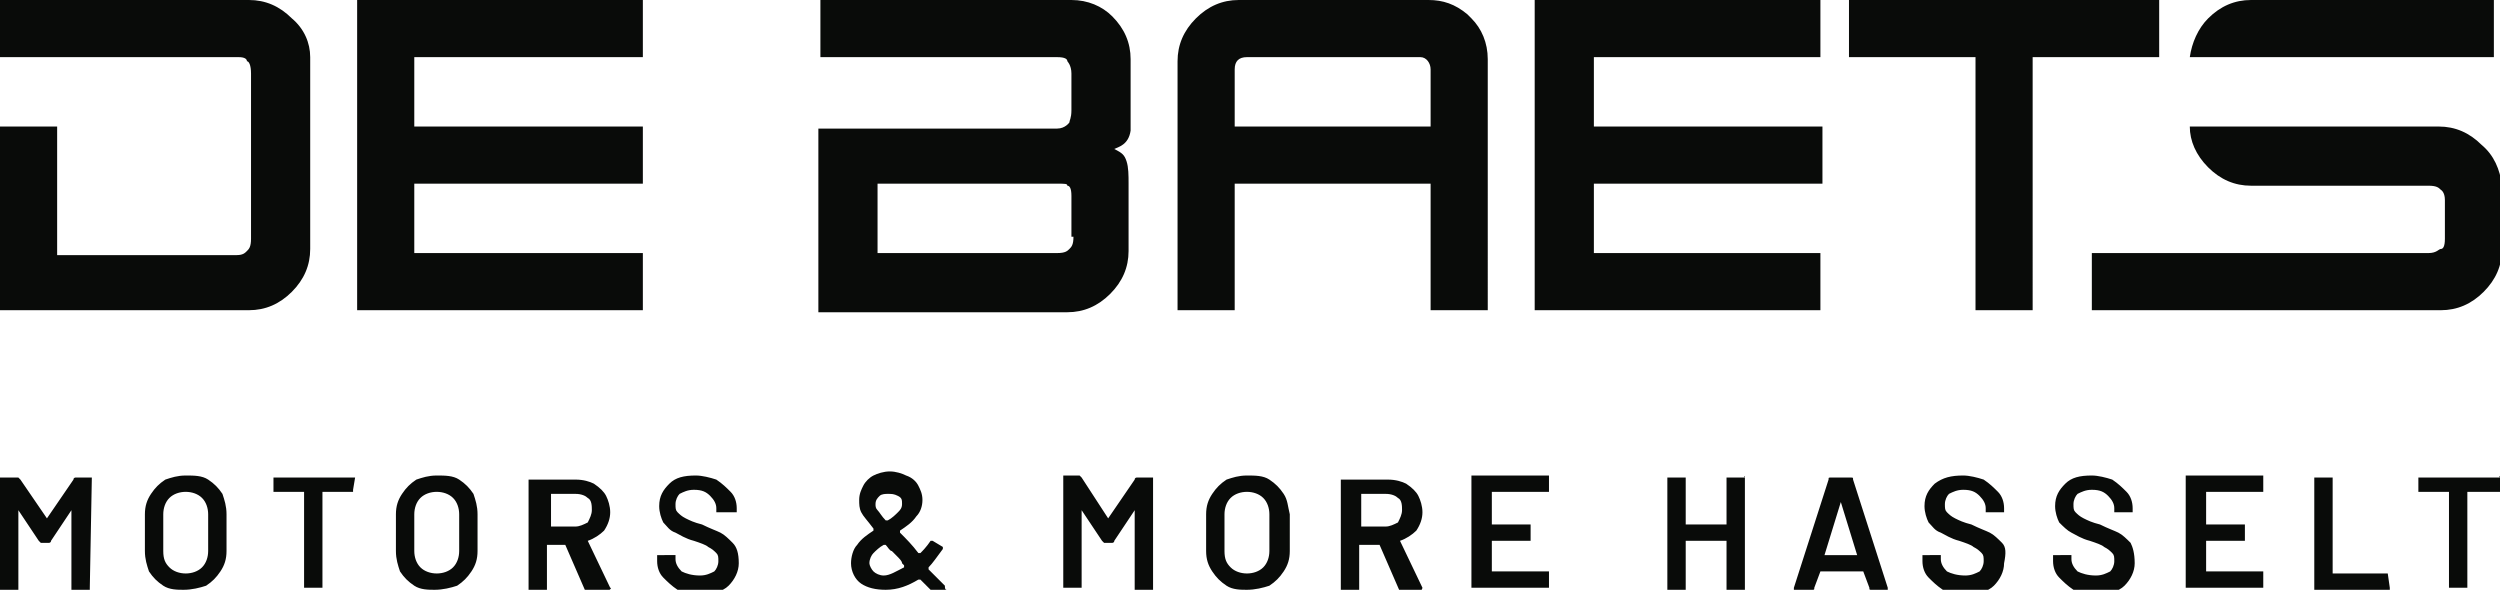 <?xml version="1.0" encoding="UTF-8"?>
<svg xmlns="http://www.w3.org/2000/svg" xml:space="preserve" id="Layer_1" x="0" y="0" style="enable-background:new 0 0 122.5 28.9" version="1.1" viewBox="0 0 122.5 28.9">
  <style>.st0{display:none}.st1{fill:#3c4980}.st1,.st5{display:inline}.st7,.st8{fill:#a38d76}.st8{display:inline}.st11{fill:#e31f13}.st12,.st14{display:inline;fill:#2a2a29}.st14{fill:#fe0000}.st15,.st16,.st17{display:inline;fill:#4d4d4c}.st16,.st17{fill:#ccc}.st17{fill:#4d4d4d}.st18,.st19,.st20{display:inline;fill:#505050}.st19,.st20{fill:#4f4f4f}.st20{fill:#fefefe}.st21,.st22,.st23{display:inline;fill:#fefdfd}.st22,.st23{fill:#515151}.st23{fill:#575757}.st24,.st25,.st26{display:inline;fill:#d0d0d0}.st25,.st26{fill:#fdfdfd}.st26{fill:#fbfbfb}.st27,.st28,.st29{display:inline;fill:#e5e6e6}.st28,.st29{fill:#fdfcfd}.st29{fill:#646363}.st30,.st31,.st32{display:inline;fill:#918f8f}.st31,.st32{fill:#fef4f4}.st32{fill:#ffbfbf}.st33,.st34,.st37{display:inline;fill:#fd0404}.st34,.st37{fill:#cf2217}.st37{fill:#fe3f3f}.st38,.st39,.st40{display:inline;fill:#fefeff}.st39,.st40{fill:#fefcfc}.st40{fill:#f91118}.st41,.st42,.st43{display:inline;fill:#1c1c24}.st42,.st43{fill:#fdfdff}.st43{fill:#0059b7}.st44{fill:#706f6f}.st45{fill:#e30613}.st49{fill:red}.st51{display:inline}.st51,.st53{fill:#ad927a}.st54{fill:#292667}.st55{fill:#fff}.st56,.st57{fill-rule:evenodd;clip-rule:evenodd;fill:#bd1818}.st57{display:inline;fill:#d20a11}.st58{fill:#fff}.st58,.st59{display:inline;fill-rule:evenodd;clip-rule:evenodd}.st60{fill:#090b09}.st61,.st62{fill-rule:evenodd;clip-rule:evenodd;fill:#355c93}.st62{fill:#e30613}.st65,.st66{display:inline;fill:#355c93}.st66{fill:#e30613}.st68{fill:#1e1e1e}.st69{display:inline;fill:#da3832}</style>
  <g id="De_Baets">
    <path d="M15.2 2.8c0-.7-.3-1.4-.9-1.9C13.7.3 13 0 12.2 0H0v2.8h11.7c.3 0 .4.1.4.2.1 0 .2.2.2.6v8.1c0 .4-.1.5-.2.6-.1.1-.2.2-.5.2H2.8V6.2H0v9h12.2c.8 0 1.5-.3 2.1-.9.6-.6.9-1.3.9-2.1V2.8zM31.5 2.8V0h-14v15.2h14v-2.8H20.3V9h11.2V6.2H20.3V2.8h11.2zM55.4 6.4V2.9c0-.8-.3-1.5-.9-2.1-.5-.5-1.2-.8-2-.8H40.2v2.8h11.6c.4 0 .5.1.5.2 0 0 .2.2.2.6v1.8c0 .4-.1.5-.1.6 0 0-.2.3-.6.3H40.1v9h12.2c.8 0 1.5-.3 2.1-.9.6-.6.9-1.3.9-2.1V9c0-.4 0-.8-.1-1.1-.1-.3-.2-.4-.6-.6.2-.1.7-.2.8-.9zm-2.8 5.2c0 .4-.1.5-.2.6-.1.1-.2.2-.6.2H43V9H51.8c.4 0 .5 0 .5.1.1 0 .2.1.2.5v2zM89.2 2.8V0h-14v15.2h14v-2.8H78.1V9h11.2V6.2H78.1V2.8h11.1zM90.6 0v2.8h6.2v12.4h2.8V2.8h6.2V0H90.6zM121.6 7.1c-.6-.6-1.3-.9-2.1-.9h-12.2c0 .7.3 1.4.9 2 .6.6 1.3.9 2.1.9h8.7c.4 0 .5.1.6.2 0 0 .2.1.2.5v1.9c0 .4-.1.5-.2.5s-.2.2-.6.2h-16.5v2.8h17.1c.8 0 1.5-.3 2.1-.9.6-.6.9-1.3.9-2.1V9.1c-.1-.8-.4-1.5-1-2zm-5.4-4.3h6V0h-11.9c-.8 0-1.5.3-2.1.9-.5.5-.8 1.2-.9 1.9h8.9zM72.1.9l-.2-.2C71.3.2 70.7 0 70 0h-9.3c-.8 0-1.5.3-2.1.9-.6.6-.9 1.3-.9 2.1v12.2h2.8V9h9.6v6.2h2.8V2.9c0-.8-.3-1.5-.8-2zm-2 5.3h-9.6V3.4c0-.4.2-.6.6-.6h8.5c.3 0 .5.3.5.6V6.2zM4.5 23.4c-.1-.1-.1-.1 0 0h-.8s-.1 0-.1.1l-1.3 1.9L1 23.5l-.1-.1H0V28.9H.9V25l1 1.5.1.1h.4s.1 0 .1-.1l1-1.5v3.9H4.4v-.1l.1-5.4zM10.9 24.2c-.2-.3-.4-.5-.7-.7-.3-.2-.7-.2-1.1-.2-.4 0-.7.1-1 .2-.3.2-.5.4-.7.7-.2.3-.3.6-.3 1V27c0 .4.1.7.2 1 .2.3.4.5.7.7.3.2.7.2 1 .2.4 0 .8-.1 1.1-.2.3-.2.5-.4.7-.7.2-.3.3-.6.3-1v-1.8c0-.4-.1-.7-.2-1zm-.7 2.8c0 .3-.1.6-.3.8-.2.2-.5.3-.8.3-.3 0-.6-.1-.8-.3-.2-.2-.3-.4-.3-.8v-1.8c0-.3.1-.6.3-.8.2-.2.5-.3.8-.3.3 0 .6.1.8.3.2.2.3.5.3.8V27zM17.4 23.4c-.1-.1-.1-.1 0 0h-4v.7h1.5V28.8H15.8V24.1h1.5V24l.1-.6zM23.2 24.2c-.2-.3-.4-.5-.7-.7-.3-.2-.7-.2-1.1-.2-.4 0-.7.1-1 .2-.3.2-.5.4-.7.7-.2.3-.3.6-.3 1V27c0 .4.1.7.2 1 .2.3.4.5.7.7.3.2.7.2 1 .2.4 0 .8-.1 1.1-.2.3-.2.5-.4.7-.7.2-.3.3-.6.3-1v-1.8c0-.4-.1-.7-.2-1zm-.7 2.8c0 .3-.1.6-.3.8-.2.2-.5.3-.8.3-.3 0-.6-.1-.8-.3s-.3-.5-.3-.8v-1.8c0-.3.1-.6.3-.8.2-.2.5-.3.8-.3.3 0 .6.1.8.3.2.2.3.5.3.8V27zM29.9 28.8l-1.1-2.3c.3-.1.6-.3.8-.5.2-.3.3-.6.3-.9 0-.3-.1-.6-.2-.8-.1-.2-.3-.4-.6-.6-.2-.1-.5-.2-.9-.2H25.9V29H26.8V26.7h.9l1 2.3.1.1h.8c.3-.2.4-.3.3-.3.1 0 .1 0 0 0zm-1.7-3H27v-1.6h1.2c.3 0 .5.1.6.2.2.1.2.4.2.6s-.1.4-.2.6c-.2.1-.4.2-.6.2zM35.9 26.6c-.2-.2-.4-.4-.6-.5-.2-.1-.5-.2-.9-.4-.4-.1-.6-.2-.8-.3s-.3-.2-.4-.3c-.1-.1-.1-.2-.1-.4s.1-.4.2-.5c.2-.1.4-.2.7-.2.4 0 .6.1.8.3.2.2.3.4.3.6v.2h1v-.2c0-.3-.1-.6-.3-.8-.2-.2-.4-.4-.7-.6-.3-.1-.7-.2-1-.2-.6 0-1 .1-1.3.4-.3.3-.5.6-.5 1.1 0 .3.1.6.2.8.2.2.3.4.6.5.2.1.5.3.9.4.3.1.6.2.7.3.2.1.3.2.4.3.1.1.1.2.1.4s-.1.4-.2.5c-.2.1-.4.2-.7.2-.4 0-.7-.1-.9-.2-.2-.2-.3-.4-.3-.6v-.2H32.2V27.5c0 .3.1.6.3.8.2.2.4.4.7.6.3.1.7.2 1.1.2.6 0 1.1-.1 1.4-.4.3-.3.5-.7.5-1.1 0-.5-.1-.8-.3-1zM46.3 28.7c-.1 0-.1 0 0 0l-.2-.2-.6-.6v-.1c.2-.2.4-.5.7-.9v-.1l-.5-.3h-.1c-.2.3-.4.5-.5.6H45c-.3-.4-.6-.7-.9-1V26c.3-.2.6-.4.8-.7.2-.2.3-.5.3-.8 0-.3-.1-.5-.2-.7-.1-.2-.3-.4-.6-.5-.2-.1-.5-.2-.8-.2-.3 0-.6.1-.8.2-.2.1-.4.3-.5.5-.1.2-.2.4-.2.7 0 .2 0 .4.1.6.1.2.3.4.6.8v.1c-.3.2-.6.4-.8.7-.2.2-.3.6-.3.9 0 .4.2.8.5 1 .3.2.7.3 1.2.3.6 0 1.1-.2 1.6-.5h.1l.4.4.1.1h.8c-.1 0-.1-.1-.1-.2 0 .1 0 .1 0 0zm-3.2-4.4c.1-.1.3-.1.4-.1.2 0 .3 0 .5.1s.2.2.2.4-.1.3-.2.4c-.1.1-.3.3-.5.4h-.1c-.2-.2-.3-.4-.4-.5-.1-.1-.1-.2-.1-.3 0-.2.1-.3.2-.4zm1.2 3.5c-.4.2-.7.4-1 .4-.2 0-.4-.1-.5-.2-.1-.1-.2-.3-.2-.4 0-.2.1-.4.2-.5.1-.1.3-.3.5-.4h.1c.1.1.2.3.3.3l.2.2c.2.2.3.3.3.4l.1.1v.1zM56.5 23.4c0-.1 0-.1 0 0h-.8s-.1 0-.1.1l-1.3 1.9-1.3-2-.1-.1H52.1V28.8H53V25l1 1.5.1.1h.4s.1 0 .1-.1l1-1.5v3.9H56.5v-5.5zM62.9 24.2c-.2-.3-.4-.5-.7-.7-.3-.2-.7-.2-1.1-.2-.4 0-.7.1-1 .2-.3.2-.5.4-.7.7-.2.3-.3.6-.3 1V27c0 .4.1.7.3 1 .2.3.4.5.7.7.3.2.7.2 1 .2.4 0 .8-.1 1.1-.2.3-.2.5-.4.7-.7.2-.3.3-.6.3-1v-1.8c-.1-.4-.1-.7-.3-1zm-.7 2.8c0 .3-.1.6-.3.8-.2.2-.5.3-.8.3-.3 0-.6-.1-.8-.3-.2-.2-.3-.4-.3-.8v-1.8c0-.3.1-.6.3-.8.2-.2.5-.3.8-.3.3 0 .6.1.8.3.2.2.3.5.3.8V27zM69.7 28.8l-1.1-2.3c.3-.1.6-.3.8-.5.2-.3.3-.6.3-.9 0-.3-.1-.6-.2-.8-.1-.2-.3-.4-.6-.6-.2-.1-.5-.2-.9-.2H65.7V29H66.6V26.7h1l1 2.3.1.1h.8c.2-.2.2-.3.2-.3zm-1.8-3h-1.2v-1.6h1.2c.3 0 .5.1.6.2.2.1.2.4.2.6s-.1.4-.2.6c-.2.1-.4.2-.6.2zM73.1 24.1H75.9V23.3H72.1V28.8H75.9V28H73.1v-1.5H75V25.7H73.1v-1.6zM85.5 23.4c0-.1-.1-.1 0 0h-.9V25.7h-2V23.4H81.7V28.9H82.6v-2.4h2v2.4H85.5v-5.5zM92.5 28.8l-1.7-5.3c0-.1 0-.1-.1-.1h-1c-.1 0-.1 0-.1.1l-1.7 5.3v.1h.9c.1 0 .1 0 .1-.1l.3-.8h2.1l.3.8c0 .1 0 .1.1.1h.8v-.1zM91 27.2h-1.6l.8-2.6.8 2.6zM98.1 26.6c-.2-.2-.4-.4-.6-.5-.2-.1-.5-.2-.9-.4-.4-.1-.6-.2-.8-.3-.2-.1-.3-.2-.4-.3-.1-.1-.1-.2-.1-.4s.1-.4.2-.5c.2-.1.4-.2.7-.2.4 0 .6.1.8.3.2.2.3.4.3.6v.2H98.2v-.2c0-.3-.1-.6-.3-.8-.2-.2-.4-.4-.7-.6-.3-.1-.7-.2-1-.2-.6 0-1 .1-1.4.4-.3.3-.5.6-.5 1.1 0 .3.1.6.2.8.2.2.3.4.6.5.2.1.5.3.9.4.3.1.6.2.7.3.2.1.3.2.4.3.1.1.1.2.1.4s-.1.4-.2.5c-.2.1-.4.2-.7.2-.4 0-.7-.1-.9-.2-.2-.2-.3-.4-.3-.6v-.2H94.2V27.5c0 .3.1.6.3.8.2.2.4.4.7.6.3.1.7.2 1.1.2.6 0 1.1-.1 1.4-.4.3-.3.5-.7.5-1.1.1-.5.1-.8-.1-1zM104.4 26.6c-.2-.2-.4-.4-.6-.5-.2-.1-.5-.2-.9-.4-.4-.1-.6-.2-.8-.3-.2-.1-.3-.2-.4-.3-.1-.1-.1-.2-.1-.4s.1-.4.2-.5c.2-.1.4-.2.7-.2.4 0 .6.1.8.3.2.2.3.4.3.6v.2H104.5v-.2c0-.3-.1-.6-.3-.8-.2-.2-.4-.4-.7-.6-.3-.1-.7-.2-1-.2-.6 0-1 .1-1.3.4-.3.3-.5.6-.5 1.1 0 .3.1.6.2.8.2.2.4.4.6.5s.5.3.9.4c.3.1.6.2.7.3.2.1.3.2.4.3.1.1.1.2.1.4s-.1.4-.2.5c-.2.1-.4.2-.7.2-.4 0-.7-.1-.9-.2-.2-.2-.3-.4-.3-.6v-.2H100.6V27.5c0 .3.1.6.3.8.2.2.4.4.7.6.3.1.7.2 1.1.2.6 0 1.1-.1 1.4-.4.3-.3.5-.7.5-1.1 0-.5-.1-.8-.2-1zM108.1 24.1H110.9V23.3H107.1V28.8H110.9V28H108.1v-1.5H110V25.7H108.1v-1.6c-.1 0-.1 0 0 0zM117 28.1h-2.7V23.4H113.4V28.9h3.7v-.1l-.1-.7c.1 0 0 0 0 0zM122.5 23.4c0-.1-.1-.1 0 0h-4v.7h1.5V28.8H120.9V24.1h1.6v-.7z" class="st60"></path>
  </g>
</svg>

